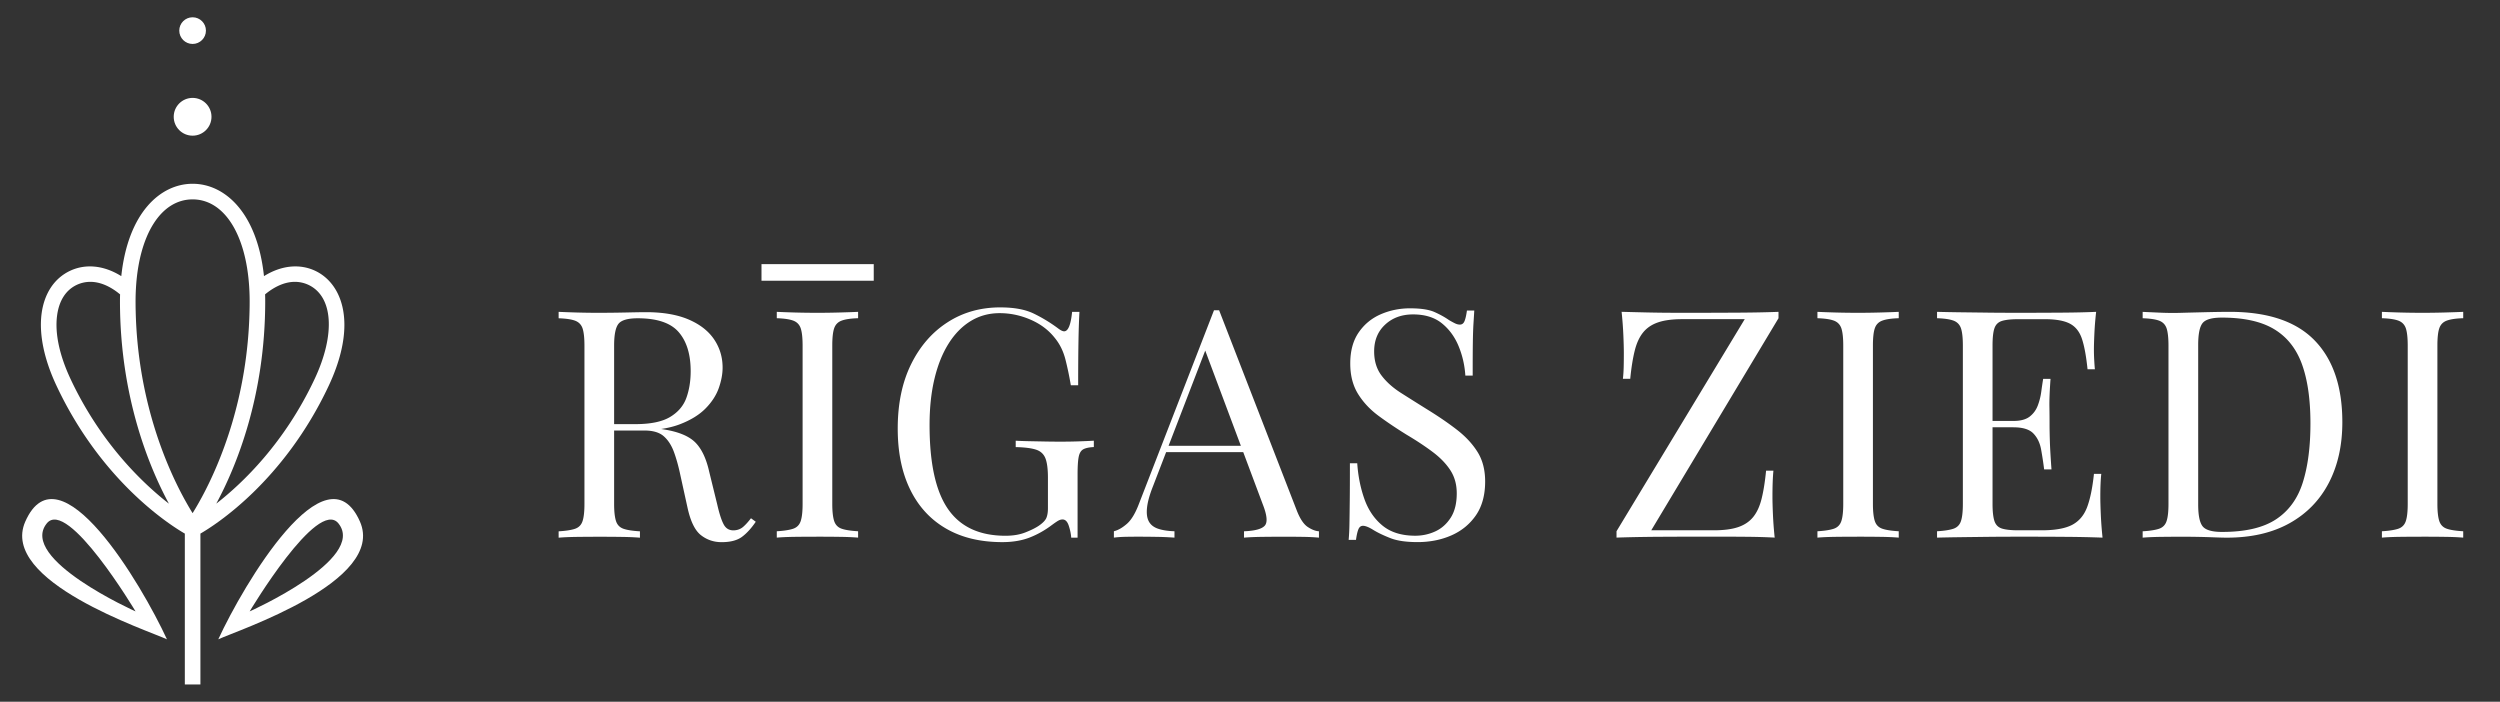 <svg xmlns="http://www.w3.org/2000/svg" viewBox="115 420 855 240"><rect x="115" y="420" width="855" height="240" fill="#333333" stroke="none"/><style>.st3{fill:#ffffff}</style><path d="M306.06 526.65c1.53.07 3.53.15 6 .22s4.91.11 7.31.11c3.42 0 6.69-.04 9.82-.11s5.34-.11 6.65-.11c5.89 0 10.78.84 14.67 2.51s6.8 3.95 8.73 6.82 2.89 6.09 2.89 9.65c0 2.18-.44 4.51-1.31 6.98s-2.38 4.8-4.53 6.98-5.07 3.98-8.78 5.4q-5.565 2.13-14.07 2.13h-10.47v-2.18h9.38c5.16 0 9.11-.82 11.83-2.45 2.73-1.64 4.58-3.82 5.56-6.54.98-2.73 1.47-5.76 1.47-9.11 0-5.74-1.36-10.2-4.09-13.36s-7.4-4.74-14.02-4.74c-3.35 0-5.53.62-6.54 1.85q-1.53 1.86-1.53 7.53v54.1c0 2.62.22 4.58.65 5.89.44 1.31 1.29 2.18 2.56 2.62s3.14.73 5.62.87v2.18c-1.67-.14-3.76-.24-6.27-.27-2.51-.04-5.04-.05-7.58-.05-2.84 0-5.49.02-7.96.05q-3.705.06-6 .27v-2.18c2.47-.14 4.34-.44 5.62-.87 1.27-.44 2.13-1.31 2.56-2.62.44-1.31.65-3.27.65-5.89v-54.1c0-2.69-.22-4.67-.65-5.94-.44-1.27-1.29-2.14-2.56-2.62-1.27-.47-3.15-.74-5.62-.82v-2.2zm17.34 38.72c3.93.15 7.02.31 9.27.49s4.09.35 5.51.49c1.42.15 2.78.33 4.09.55 4.87.8 8.38 2.27 10.53 4.42 2.14 2.15 3.73 5.47 4.74 9.98l2.73 11.13c.73 3.2 1.47 5.51 2.24 6.93.76 1.42 1.94 2.09 3.54 2.02 1.24-.07 2.27-.47 3.11-1.2q1.26-1.095 2.67-2.94l1.64 1.2c-1.53 2.25-3.11 3.98-4.74 5.18q-2.46 1.8-6.93 1.8c-2.69 0-5.05-.8-7.09-2.4s-3.56-4.73-4.58-9.38l-2.4-10.91c-.65-3.13-1.4-5.84-2.24-8.13s-2-4.09-3.49-5.4-3.69-1.96-6.6-1.96h-11.78zM408.47 526.65v2.18c-2.47.07-4.35.35-5.62.82s-2.13 1.35-2.56 2.62c-.44 1.27-.65 3.26-.65 5.94v54.1c0 2.62.22 4.58.65 5.89.44 1.31 1.29 2.18 2.56 2.62s3.14.73 5.62.87v2.18c-1.67-.14-3.76-.24-6.27-.27-2.51-.04-5.04-.05-7.58-.05-2.84 0-5.49.02-7.96.05q-3.705.06-6 .27v-2.18c2.47-.14 4.34-.44 5.62-.87 1.27-.44 2.13-1.31 2.56-2.62.44-1.31.65-3.27.65-5.89v-54.1c0-2.69-.22-4.67-.65-5.94-.44-1.27-1.29-2.14-2.56-2.62-1.27-.47-3.15-.74-5.62-.82v-2.18c1.53.07 3.53.15 6 .22s5.13.11 7.96.11c2.54 0 5.07-.04 7.58-.11s4.6-.14 6.27-.22M375.43 510.33h38.39V516h-38.39zM457.12 525.13c4.73 0 8.54.71 11.45 2.13a52 52 0 0 1 8.18 4.96c.94.73 1.67 1.09 2.18 1.09 1.38 0 2.29-2.22 2.73-6.65h2.51c-.15 2.69-.26 5.96-.33 9.82s-.11 8.94-.11 15.27h-2.51c-.51-3.05-1.13-6-1.85-8.83-.73-2.84-1.93-5.27-3.6-7.31-2.11-2.69-4.87-4.78-8.29-6.27s-6.94-2.24-10.58-2.24q-5.46 0-9.87 2.67c-2.94 1.78-5.47 4.35-7.58 7.69-2.11 3.35-3.73 7.36-4.85 12.05-1.13 4.69-1.69 9.98-1.69 15.87q0 19.635 6.33 28.74c4.22 6.07 10.76 9.11 19.63 9.11 2.62 0 4.89-.38 6.82-1.15 1.93-.76 3.44-1.51 4.53-2.24 1.38-.94 2.25-1.84 2.62-2.67.36-.84.55-1.94.55-3.33v-10.47c0-2.98-.29-5.2-.87-6.65s-1.66-2.44-3.22-2.94q-2.34-.765-6.93-.87v-2.18c1.31.07 2.84.13 4.58.16 1.74.04 3.58.07 5.51.11s3.69.05 5.29.05c2.4 0 4.56-.04 6.49-.11s3.54-.14 4.85-.22v2.18c-1.6.07-2.8.33-3.6.76-.8.44-1.33 1.31-1.58 2.62-.26 1.31-.38 3.31-.38 6v21.6h-2.18c-.07-1.24-.35-2.58-.82-4.04-.47-1.45-1.18-2.18-2.13-2.18-.44 0-.87.11-1.31.33s-1.2.73-2.29 1.53c-2.4 1.82-4.95 3.26-7.63 4.31-2.69 1.05-5.82 1.58-9.38 1.58-7.49 0-13.91-1.54-19.25-4.64-5.34-3.09-9.43-7.54-12.27-13.36s-4.25-12.76-4.25-20.83c0-8.51 1.53-15.85 4.58-22.03s7.22-10.96 12.49-14.34c5.25-3.39 11.27-5.08 18.03-5.08M531.94 526.11l26.61 68.61c1.09 2.76 2.33 4.6 3.71 5.51s2.65 1.4 3.82 1.47v2.18c-1.46-.14-3.24-.24-5.34-.27-2.11-.04-4.22-.05-6.33-.05-2.84 0-5.49.02-7.96.05q-3.705.06-6 .27v-2.18c3.71-.14 6.07-.78 7.09-1.91s.8-3.54-.65-7.25l-20.29-54.21 1.74-1.42-18.98 49.3c-1.16 2.91-1.85 5.36-2.07 7.36q-.33 3 .6 4.74c.62 1.16 1.67 2 3.16 2.51s3.36.8 5.62.87v2.18c-2.04-.14-4.16-.24-6.38-.27a338 338 0 0 0-6.16-.05c-1.82 0-3.36.02-4.64.05q-1.905.06-3.54.27v-2.18c1.45-.36 2.94-1.22 4.47-2.56q2.295-2.01 4.14-6.93l25.63-66.1h.87c.3.01.59.01.88.01m13.31 46.35v2.18h-32.5l1.09-2.18zM597.27 525.45c3.63 0 6.4.42 8.29 1.25 1.89.84 3.56 1.76 5.02 2.78.87.51 1.58.89 2.13 1.15s1.07.38 1.58.38c.73 0 1.25-.4 1.58-1.2s.6-2 .82-3.6h2.51c-.07 1.24-.16 2.71-.27 4.42s-.18 3.96-.22 6.76-.05 6.49-.05 11.07h-2.51c-.22-3.49-.98-6.83-2.29-10.03s-3.22-5.82-5.73-7.85-5.8-3.05-9.87-3.05c-3.85 0-7.04 1.16-9.54 3.49-2.51 2.33-3.76 5.38-3.76 9.16 0 3.27.84 6.02 2.51 8.23 1.67 2.22 3.91 4.22 6.71 6s5.84 3.69 9.11 5.73c3.78 2.33 7.14 4.64 10.09 6.93 2.94 2.29 5.27 4.82 6.98 7.58s2.56 6.11 2.56 10.03c0 4.65-1.06 8.51-3.16 11.56q-3.165 4.575-8.4 6.87c-3.49 1.53-7.35 2.29-11.56 2.29-3.85 0-6.91-.44-9.16-1.31s-4.18-1.78-5.78-2.73c-1.6-1.02-2.84-1.53-3.71-1.53-.73 0-1.25.4-1.58 1.2s-.6 2-.82 3.6h-2.51c.14-1.53.24-3.33.27-5.4.04-2.07.07-4.78.11-8.13.04-3.34.05-7.56.05-12.65h2.51c.29 4.36 1.11 8.44 2.45 12.22s3.42 6.82 6.22 9.11 6.53 3.44 11.18 3.44c2.4 0 4.67-.49 6.82-1.47 2.14-.98 3.91-2.54 5.29-4.69 1.38-2.14 2.07-4.93 2.07-8.34q0-4.47-2.13-7.8c-1.42-2.22-3.4-4.29-5.94-6.22q-3.825-2.895-8.94-5.94c-3.42-2.11-6.62-4.25-9.6-6.44-2.98-2.18-5.36-4.71-7.14-7.58s-2.67-6.34-2.67-10.42c0-4.29.96-7.83 2.89-10.63s4.45-4.87 7.58-6.22c3.1-1.34 6.45-2.02 10.01-2.02M723.25 526.65v2.18l-43.52 72.53h21.38c3.42 0 6.2-.36 8.34-1.09s3.85-1.87 5.13-3.44c1.27-1.56 2.24-3.65 2.89-6.27q.975-3.93 1.53-9.6h2.51c-.22 2.25-.33 5.24-.33 8.94 0 1.38.05 3.36.16 5.94s.31 5.25.6 8.02c-2.69-.14-5.64-.24-8.83-.27-3.2-.04-6.38-.05-9.54-.05h-8.78c-4.29 0-8.82.02-13.58.05-4.76.04-9.22.13-13.36.27v-2.18l43.85-72.53h-21.27c-3.42 0-6.2.36-8.34 1.09-2.15.73-3.85 1.87-5.13 3.44-1.27 1.56-2.24 3.65-2.89 6.27s-1.16 5.82-1.53 9.6h-2.51c.14-1.16.23-2.51.27-4.04s.05-3.16.05-4.91c0-1.38-.05-3.36-.16-5.94s-.31-5.25-.6-8.02c2.69.07 5.63.15 8.83.22s6.4.11 9.6.11h8.73c4.14 0 8.6-.02 13.36-.05q7.14-.045 13.14-.27M764.37 526.65v2.18c-2.47.07-4.35.35-5.62.82s-2.13 1.35-2.56 2.62c-.44 1.27-.65 3.26-.65 5.94v54.1c0 2.62.22 4.58.65 5.89.44 1.31 1.29 2.18 2.56 2.62s3.14.73 5.62.87v2.18c-1.67-.14-3.76-.24-6.27-.27-2.51-.04-5.04-.05-7.58-.05-2.84 0-5.49.02-7.96.05q-3.705.06-6 .27v-2.18c2.47-.14 4.34-.44 5.62-.87 1.27-.44 2.13-1.31 2.56-2.62.44-1.31.65-3.27.65-5.89v-54.1c0-2.69-.22-4.67-.65-5.94-.44-1.27-1.29-2.14-2.56-2.62-1.27-.47-3.15-.74-5.62-.82v-2.18c1.53.07 3.53.15 6 .22s5.13.11 7.96.11c2.54 0 5.07-.04 7.58-.11s4.6-.14 6.27-.22M831.88 526.65c-.29 2.55-.49 5.02-.6 7.42s-.16 4.22-.16 5.45c0 1.31.04 2.56.11 3.76s.14 2.2.22 3h-2.51c-.44-4.29-1.05-7.69-1.85-10.2s-2.16-4.29-4.09-5.34-4.82-1.58-8.67-1.58h-9.05c-2.47 0-4.35.2-5.62.6s-2.13 1.24-2.56 2.51c-.44 1.27-.65 3.26-.65 5.94v54.1c0 2.62.22 4.58.65 5.89.44 1.31 1.29 2.16 2.56 2.56s3.14.6 5.62.6h7.96c4.58 0 8.05-.62 10.42-1.85 2.36-1.24 4.07-3.25 5.13-6.05 1.05-2.8 1.84-6.6 2.34-11.4h2.51c-.22 1.96-.33 4.58-.33 7.85 0 1.38.05 3.36.16 5.94s.31 5.25.6 8.02c-3.71-.14-7.89-.24-12.54-.27-4.65-.04-8.8-.05-12.43-.05h-6.16c-2.51 0-5.22.02-8.13.05-2.91.04-5.85.07-8.83.11s-5.82.09-8.51.16v-2.18c2.47-.14 4.34-.44 5.62-.87 1.27-.44 2.13-1.31 2.56-2.62.44-1.31.65-3.27.65-5.89v-54.1c0-2.69-.22-4.67-.65-5.94-.44-1.27-1.29-2.14-2.56-2.62-1.27-.47-3.15-.74-5.62-.82v-2.18c2.69.07 5.52.13 8.51.16 2.98.04 5.93.07 8.83.11 2.91.04 5.62.05 8.13.05h6.16c3.34 0 7.14-.02 11.4-.05 4.23-.03 8.03-.12 11.38-.27m-18.76 37.3v2.18h-19.96v-2.18zm3.16-14.39c-.29 4.14-.42 7.31-.38 9.49s.05 4.18.05 6 .04 3.82.11 6 .25 5.34.55 9.49h-2.51c-.29-2.33-.64-4.6-1.04-6.82s-1.27-4.04-2.62-5.45c-1.35-1.42-3.62-2.13-6.82-2.13v-2.18c2.4 0 4.23-.49 5.51-1.47 1.27-.98 2.2-2.24 2.78-3.76q.87-2.295 1.2-4.74c.22-1.64.44-3.11.65-4.42h2.52zM877.58 526.65c13.02 0 22.69 3.26 29.01 9.76 6.33 6.51 9.49 15.83 9.49 27.98 0 7.93-1.55 14.85-4.64 20.78q-4.635 8.895-13.47 13.8c-5.89 3.27-13.02 4.91-21.38 4.91-1.09 0-2.55-.04-4.36-.11-1.82-.07-3.69-.13-5.62-.16-1.93-.04-3.69-.05-5.29-.05-2.55 0-5.05.02-7.53.05q-3.705.06-6 .27v-2.18c2.47-.14 4.34-.44 5.62-.87 1.27-.44 2.13-1.31 2.56-2.62.44-1.31.65-3.27.65-5.89v-54.1c0-2.69-.22-4.67-.65-5.94-.44-1.27-1.29-2.14-2.56-2.62-1.27-.47-3.15-.74-5.62-.82v-2.18q2.295.105 6 .27c2.47.11 4.91.13 7.31.05 2.54-.07 5.42-.14 8.62-.22 3.2-.07 5.82-.11 7.86-.11m-2.73 1.97c-3.35 0-5.53.62-6.54 1.85q-1.53 1.86-1.53 7.53v54.54c0 3.78.53 6.29 1.58 7.53s3.25 1.85 6.6 1.85c7.92 0 14.07-1.43 18.43-4.31 4.36-2.87 7.42-7.07 9.16-12.6 1.75-5.53 2.62-12.25 2.62-20.18 0-8.14-.96-14.89-2.89-20.23s-5.09-9.34-9.49-12-10.38-3.98-17.94-3.98M957.42 526.65v2.18c-2.47.07-4.35.35-5.62.82s-2.13 1.35-2.56 2.62c-.44 1.27-.65 3.26-.65 5.94v54.1c0 2.62.22 4.58.65 5.89.44 1.31 1.29 2.18 2.56 2.62s3.14.73 5.62.87v2.18c-1.67-.14-3.76-.24-6.27-.27-2.51-.04-5.04-.05-7.58-.05-2.84 0-5.49.02-7.96.05q-3.705.06-6 .27v-2.18c2.47-.14 4.34-.44 5.62-.87 1.27-.44 2.13-1.31 2.56-2.62.44-1.31.65-3.27.65-5.89v-54.1c0-2.69-.22-4.67-.65-5.94-.44-1.27-1.29-2.14-2.56-2.62-1.27-.47-3.15-.74-5.62-.82v-2.18c1.53.07 3.53.15 6 .22s5.13.11 7.96.11c2.54 0 5.07-.04 7.58-.11s4.6-.14 6.27-.22" class="st3"/><circle cx="180.87" cy="459.94" r="6.46" class="st3"/><circle cx="180.87" cy="430.47" r="4.56" class="st3"/><path d="M227.44 551.89c3.75-8 5.34-14.97 5.34-20.77 0-9.43-4.18-15.78-10.01-18.52-4.99-2.34-11.24-2.06-17.49 1.84-2.31-21.74-13.4-31.59-24.4-31.59s-22.09 9.85-24.4 31.59c-6.24-3.9-12.48-4.18-17.48-1.84-5.45 2.56-8.93 7.83-9.8 14.86-.86 7.02.9 15.47 5.11 24.43 15.47 32.96 39.09 47.83 43.9 50.6v51.6h5.33v-51.6c4.79-2.76 28.42-17.62 43.9-50.6m-11.59-35.5c1.59 0 3.15.34 4.63 1.03 8.45 3.97 9.3 16.91 2.12 32.19-10.28 21.89-24.56 35.57-33.64 42.64 6.74-12.49 16.74-36.55 16.74-69.21 0-.8-.01-1.6-.04-2.37 3.37-2.78 6.86-4.28 10.19-4.28m-34.98-28.2c10.78 0 18.29 11.95 19.37 30.22.09 1.51.14 3.06.14 4.64 0 1.1-.01 2.2-.04 3.28-.66 29.85-10.09 52.15-16.28 63.64-.32.59-.63 1.14-.92 1.67-.85 1.53-1.63 2.82-2.27 3.86-.65-1.04-1.42-2.33-2.27-3.86-.3-.53-.61-1.08-.92-1.67-6.18-11.49-15.62-33.79-16.28-63.64-.03-1.08-.04-2.18-.04-3.28 0-1.59.05-3.14.14-4.64 1.08-18.27 8.59-30.22 19.37-30.22m-41.74 61.43c-3.77-8.05-5.38-15.49-4.63-21.52.64-5.21 2.98-8.9 6.76-10.68a10.95 10.95 0 0 1 4.63-1.03c3.33 0 6.83 1.5 10.18 4.29a61 61 0 0 0-.04 2.37c0 32.66 10 56.72 16.74 69.21-9.08-7.08-23.36-20.75-33.64-42.64" class="st3"/><path d="M123.66 598.35c-9.08 20.49 42 37.26 48.44 40.3-8.64-18.77-36.85-66.47-48.44-40.3m7.33.66c7.12-8.89 30.37 30.09 30.37 30.09s-40.11-17.92-30.37-30.09M238.09 598.35c-11.59-26.17-39.8 21.53-48.44 40.3 6.44-3.04 57.51-19.81 48.44-40.3m-37.71 30.75s23.24-38.98 30.37-30.09c9.75 12.17-30.37 30.09-30.37 30.09" class="st3"/></svg>
